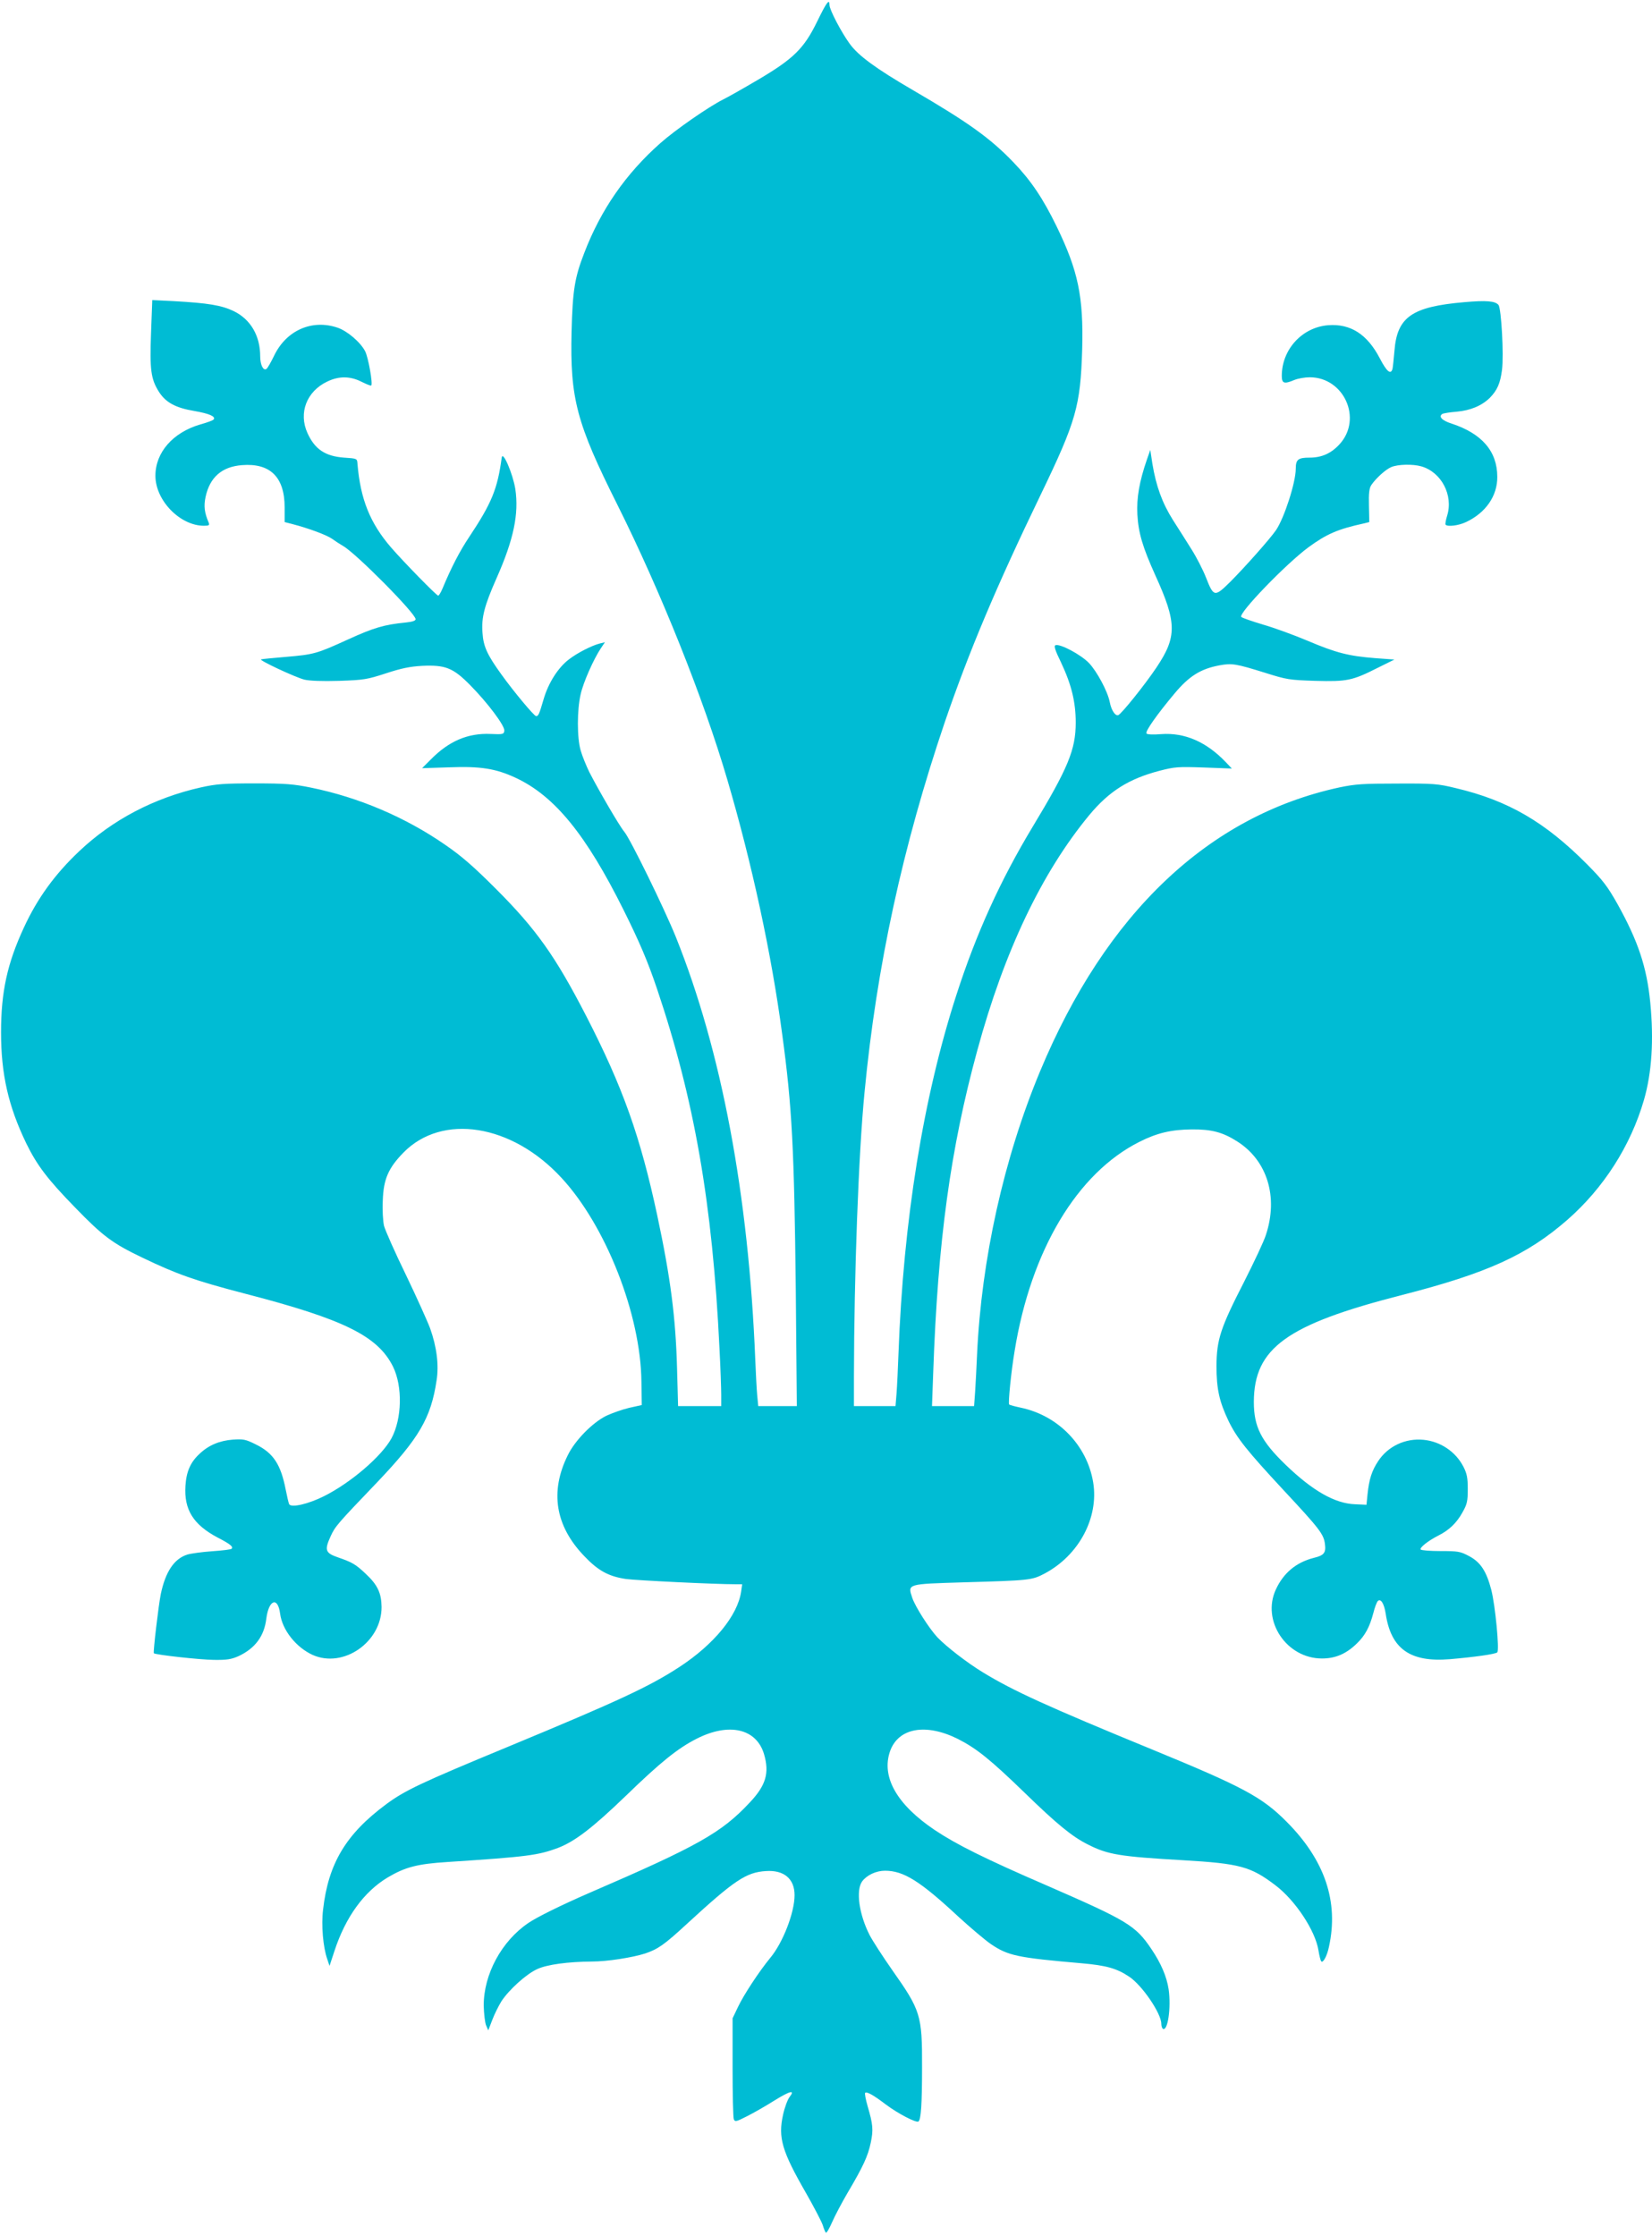 <?xml version="1.0" standalone="no"?>
<!DOCTYPE svg PUBLIC "-//W3C//DTD SVG 20010904//EN"
 "http://www.w3.org/TR/2001/REC-SVG-20010904/DTD/svg10.dtd">
<svg version="1.0" xmlns="http://www.w3.org/2000/svg"
 width="946pt" height="1280pt" viewBox="0 0 946 1280"
 preserveAspectRatio="xMidYMid meet">
<g transform="translate(0,1280) scale(0.1,-0.1)"
fill="#00bcd4" stroke="none">
<path d="M4680 12678 c-76 -156 -135 -214 -340 -335 -85 -50 -175 -101 -200
-113 -83 -42 -271 -172 -358 -249 -198 -175 -342 -382 -437 -631 -54 -139 -66
-212 -72 -450 -9 -382 28 -522 263 -991 247 -495 491 -1103 629 -1573 141
-480 253 -997 314 -1456 57 -417 69 -660 78 -1467 l6 -663 -111 0 -110 0 -6
62 c-3 35 -8 126 -11 203 -38 943 -193 1769 -455 2421 -65 161 -261 562 -295
602 -28 33 -147 238 -200 341 -18 37 -41 93 -50 125 -21 73 -21 230 0 321 15
68 74 201 116 264 l23 34 -29 -7 c-47 -12 -129 -54 -177 -91 -62 -47 -118
-135 -145 -228 -25 -86 -30 -97 -43 -97 -11 0 -128 140 -199 239 -81 112 -103
160 -108 238 -7 88 11 156 81 314 98 221 128 368 107 509 -14 87 -72 223 -78
180 -24 -179 -57 -260 -186 -454 -53 -79 -102 -173 -152 -293 -10 -24 -21 -43
-26 -43 -9 0 -198 193 -269 275 -121 140 -176 277 -193 480 -2 30 -2 30 -77
35 -108 8 -167 48 -209 140 -53 116 -5 240 114 296 67 32 131 31 196 -2 28
-14 53 -24 55 -21 10 9 -17 161 -35 196 -27 52 -102 116 -158 135 -147 50
-295 -16 -364 -162 -18 -37 -37 -70 -43 -74 -18 -13 -36 23 -36 72 0 118 -55
212 -152 259 -69 33 -145 46 -344 57 l-122 6 -7 -187 c-8 -212 -1 -265 45
-338 39 -61 95 -92 203 -110 86 -15 122 -31 111 -48 -2 -5 -37 -18 -77 -29
-157 -46 -257 -160 -257 -294 0 -141 141 -286 278 -286 29 0 33 3 27 18 -24
56 -29 94 -18 146 24 113 93 174 208 183 162 13 245 -68 245 -242 l0 -84 43
-11 c96 -25 198 -63 229 -85 18 -13 47 -32 63 -41 74 -42 415 -386 415 -419 0
-9 -19 -15 -57 -19 -123 -12 -183 -30 -328 -96 -182 -83 -196 -87 -360 -101
-71 -6 -134 -12 -140 -14 -15 -4 194 -102 248 -116 31 -7 100 -10 200 -7 142
5 159 8 267 43 88 29 137 39 207 43 133 6 177 -11 274 -109 101 -102 201 -235
197 -263 -3 -20 -8 -21 -78 -18 -131 6 -240 -41 -344 -147 l-49 -49 154 5
c181 7 268 -7 382 -60 223 -104 403 -325 618 -757 91 -183 138 -293 191 -450
214 -634 318 -1230 358 -2059 6 -112 10 -233 10 -267 l0 -64 -124 0 -123 0 -6
218 c-8 290 -37 516 -113 872 -97 454 -198 737 -408 1145 -176 341 -285 495
-516 726 -126 126 -194 186 -290 252 -228 158 -495 272 -770 328 -99 20 -144
24 -320 24 -179 0 -219 -3 -310 -23 -267 -60 -506 -185 -696 -365 -139 -131
-240 -270 -317 -437 -95 -205 -131 -367 -131 -600 0 -241 42 -423 144 -635 62
-127 123 -207 280 -368 160 -165 214 -205 385 -287 198 -95 299 -131 587 -206
568 -147 762 -243 849 -419 55 -113 51 -297 -9 -409 -56 -103 -233 -255 -387
-332 -90 -45 -186 -67 -199 -46 -3 5 -12 44 -20 84 -28 144 -71 210 -172 259
-58 29 -71 31 -131 27 -76 -6 -139 -32 -191 -82 -51 -47 -75 -101 -80 -182 -9
-137 45 -223 185 -297 72 -37 91 -53 79 -64 -3 -4 -53 -10 -111 -14 -58 -4
-122 -13 -142 -19 -76 -24 -125 -98 -152 -225 -13 -63 -45 -334 -40 -340 10
-9 262 -37 344 -38 74 -1 99 3 140 21 95 44 148 114 160 215 14 109 66 128 79
29 12 -93 90 -192 185 -236 177 -80 397 73 396 274 -1 80 -23 127 -92 191 -57
54 -77 65 -158 93 -72 25 -78 41 -42 120 26 57 36 69 266 309 241 253 309 369
341 584 14 87 1 192 -37 298 -14 38 -76 176 -138 305 -63 129 -119 256 -126
282 -6 27 -10 90 -7 146 4 121 32 185 118 273 222 227 621 164 905 -144 254
-274 454 -782 458 -1167 l2 -134 -72 -16 c-39 -9 -97 -30 -130 -45 -80 -39
-181 -142 -222 -227 -103 -208 -71 -403 92 -574 81 -86 141 -119 242 -134 59
-8 509 -30 628 -30 l37 0 -6 -42 c-20 -137 -155 -302 -354 -432 -172 -112
-348 -194 -980 -456 -498 -206 -591 -250 -698 -329 -231 -171 -332 -340 -362
-604 -11 -88 0 -216 24 -283 l13 -39 28 85 c64 195 169 340 306 422 100 59
169 77 343 88 457 30 516 38 630 80 97 37 198 114 389 298 201 195 299 273
405 327 186 95 343 59 387 -87 32 -109 11 -180 -83 -279 -161 -172 -296 -248
-917 -516 -159 -69 -301 -139 -349 -172 -154 -104 -257 -295 -256 -474 1 -45
7 -95 13 -111 l13 -30 23 60 c12 32 36 80 52 106 43 66 143 157 206 185 56 26
175 42 313 43 88 0 232 23 304 46 74 25 110 50 241 171 271 249 338 294 451
301 103 7 164 -44 164 -138 0 -100 -67 -273 -140 -360 -61 -74 -151 -210 -184
-280 l-31 -65 0 -280 c0 -154 3 -288 7 -298 7 -16 14 -14 75 17 38 19 108 59
157 90 92 57 121 63 87 20 -11 -14 -28 -60 -37 -101 -29 -132 -7 -208 133
-451 45 -79 87 -160 94 -180 6 -20 14 -40 18 -44 4 -4 20 23 36 60 16 37 56
112 88 167 90 152 117 211 133 287 16 75 13 105 -18 211 -11 38 -17 71 -14 75
9 9 47 -12 118 -66 69 -52 173 -106 187 -98 15 10 21 99 21 312 1 297 -8 324
-170 554 -56 80 -114 170 -130 201 -61 119 -80 257 -43 308 27 36 80 61 131
61 106 0 201 -59 422 -265 69 -63 152 -133 184 -155 99 -67 152 -78 521 -110
138 -12 200 -29 270 -76 74 -48 185 -211 185 -270 0 -12 4 -25 9 -29 28 -17
48 121 33 226 -11 73 -44 150 -99 231 -91 135 -137 162 -598 363 -356 154
-518 235 -641 317 -218 146 -309 305 -257 453 48 133 205 161 389 69 106 -54
185 -117 386 -312 180 -175 269 -248 358 -292 114 -58 182 -69 545 -90 325
-19 387 -36 528 -143 114 -86 229 -260 247 -373 5 -31 12 -59 16 -63 10 -11
33 30 44 83 57 258 -23 496 -242 716 -141 142 -250 200 -768 413 -604 248
-798 337 -969 441 -94 57 -212 149 -263 202 -49 53 -127 176 -144 226 -27 81
-32 79 293 89 383 11 392 12 466 51 195 104 310 319 277 521 -35 212 -200 383
-415 428 -33 7 -63 15 -66 18 -7 6 11 187 31 306 93 576 358 1019 715 1198
101 51 183 70 300 71 113 1 177 -16 260 -69 172 -109 236 -318 164 -535 -11
-36 -68 -156 -124 -267 -136 -265 -158 -332 -159 -483 0 -131 16 -204 69 -315
47 -97 105 -170 314 -395 207 -222 231 -253 238 -309 7 -51 -5 -66 -64 -80
-101 -26 -173 -86 -217 -181 -83 -179 61 -395 264 -395 77 0 138 26 199 85 48
46 74 95 95 174 8 33 20 64 26 70 17 16 36 -15 45 -72 30 -202 140 -280 368
-261 140 12 261 29 271 39 13 13 -11 265 -34 357 -28 108 -62 160 -129 195
-49 26 -62 28 -162 28 -59 0 -110 4 -114 9 -6 11 43 50 102 80 62 31 105 73
138 133 26 46 30 63 30 133 0 65 -5 89 -25 128 -44 86 -132 145 -229 154 -104
10 -203 -37 -259 -122 -37 -56 -52 -104 -61 -190 l-6 -60 -65 3 c-116 4 -243
77 -397 225 -142 137 -183 219 -183 361 1 308 188 443 845 611 492 126 718
229 950 431 209 183 363 425 439 687 45 156 57 342 36 558 -20 203 -70 352
-188 564 -57 101 -83 135 -172 225 -241 243 -453 367 -754 438 -103 25 -127
27 -336 26 -196 0 -238 -3 -330 -22 -749 -162 -1337 -720 -1714 -1625 -208
-499 -336 -1077 -361 -1622 -3 -71 -8 -167 -11 -212 l-6 -83 -120 0 -121 0 7
193 c26 751 99 1282 252 1842 155 570 370 1020 642 1349 114 137 226 207 401
253 89 23 107 24 255 19 l160 -6 -35 37 c-111 116 -235 170 -370 160 -47 -4
-81 -2 -84 4 -8 12 63 112 162 230 83 99 149 140 257 160 71 13 94 9 261 -43
124 -39 137 -41 286 -46 182 -5 213 1 359 75 l95 47 -110 8 c-152 12 -223 30
-386 99 -78 33 -193 75 -256 93 -63 19 -119 38 -125 44 -19 19 256 304 385
399 104 76 168 104 320 137 l28 7 -2 94 c-2 70 2 100 13 117 26 39 82 90 115
104 38 16 123 18 172 4 115 -33 184 -165 148 -282 -8 -26 -12 -49 -9 -52 12
-13 75 -5 117 15 113 53 180 150 179 259 0 146 -88 248 -262 305 -54 17 -76
40 -53 55 7 4 44 10 83 13 78 7 143 34 189 79 43 44 60 83 70 160 11 86 -4
352 -20 372 -19 23 -70 27 -196 16 -301 -26 -385 -85 -400 -280 -4 -47 -9 -93
-11 -102 -10 -35 -33 -16 -73 61 -72 138 -168 199 -296 189 -149 -12 -265
-139 -265 -290 0 -44 14 -48 73 -23 20 8 59 15 87 15 196 0 303 -237 172 -382
-48 -53 -102 -78 -173 -78 -66 0 -79 -11 -79 -64 0 -78 -66 -282 -113 -351
-34 -50 -181 -215 -261 -295 -91 -90 -96 -89 -141 26 -17 43 -54 115 -82 159
-27 44 -76 120 -107 169 -61 97 -96 194 -117 321 l-12 79 -19 -54 c-44 -127
-60 -222 -55 -315 6 -107 30 -187 103 -349 124 -272 124 -352 6 -528 -67 -100
-200 -265 -218 -272 -17 -7 -40 27 -49 74 -12 62 -74 177 -120 225 -47 48
-165 111 -191 101 -10 -4 -2 -29 32 -99 60 -127 84 -227 84 -344 0 -155 -44
-261 -247 -597 -185 -307 -323 -611 -436 -961 -190 -586 -304 -1292 -332
-2055 -3 -85 -8 -188 -11 -227 l-6 -73 -119 0 -119 0 0 173 c1 575 26 1273 61
1627 69 719 218 1404 459 2115 138 403 293 772 549 1302 204 423 228 508 238
833 8 302 -23 450 -147 705 -77 158 -146 261 -245 364 -134 140 -260 230 -579
416 -208 121 -311 196 -360 264 -47 64 -116 195 -116 222 0 39 -17 16 -70 -93z"/>
</g>
</svg>
